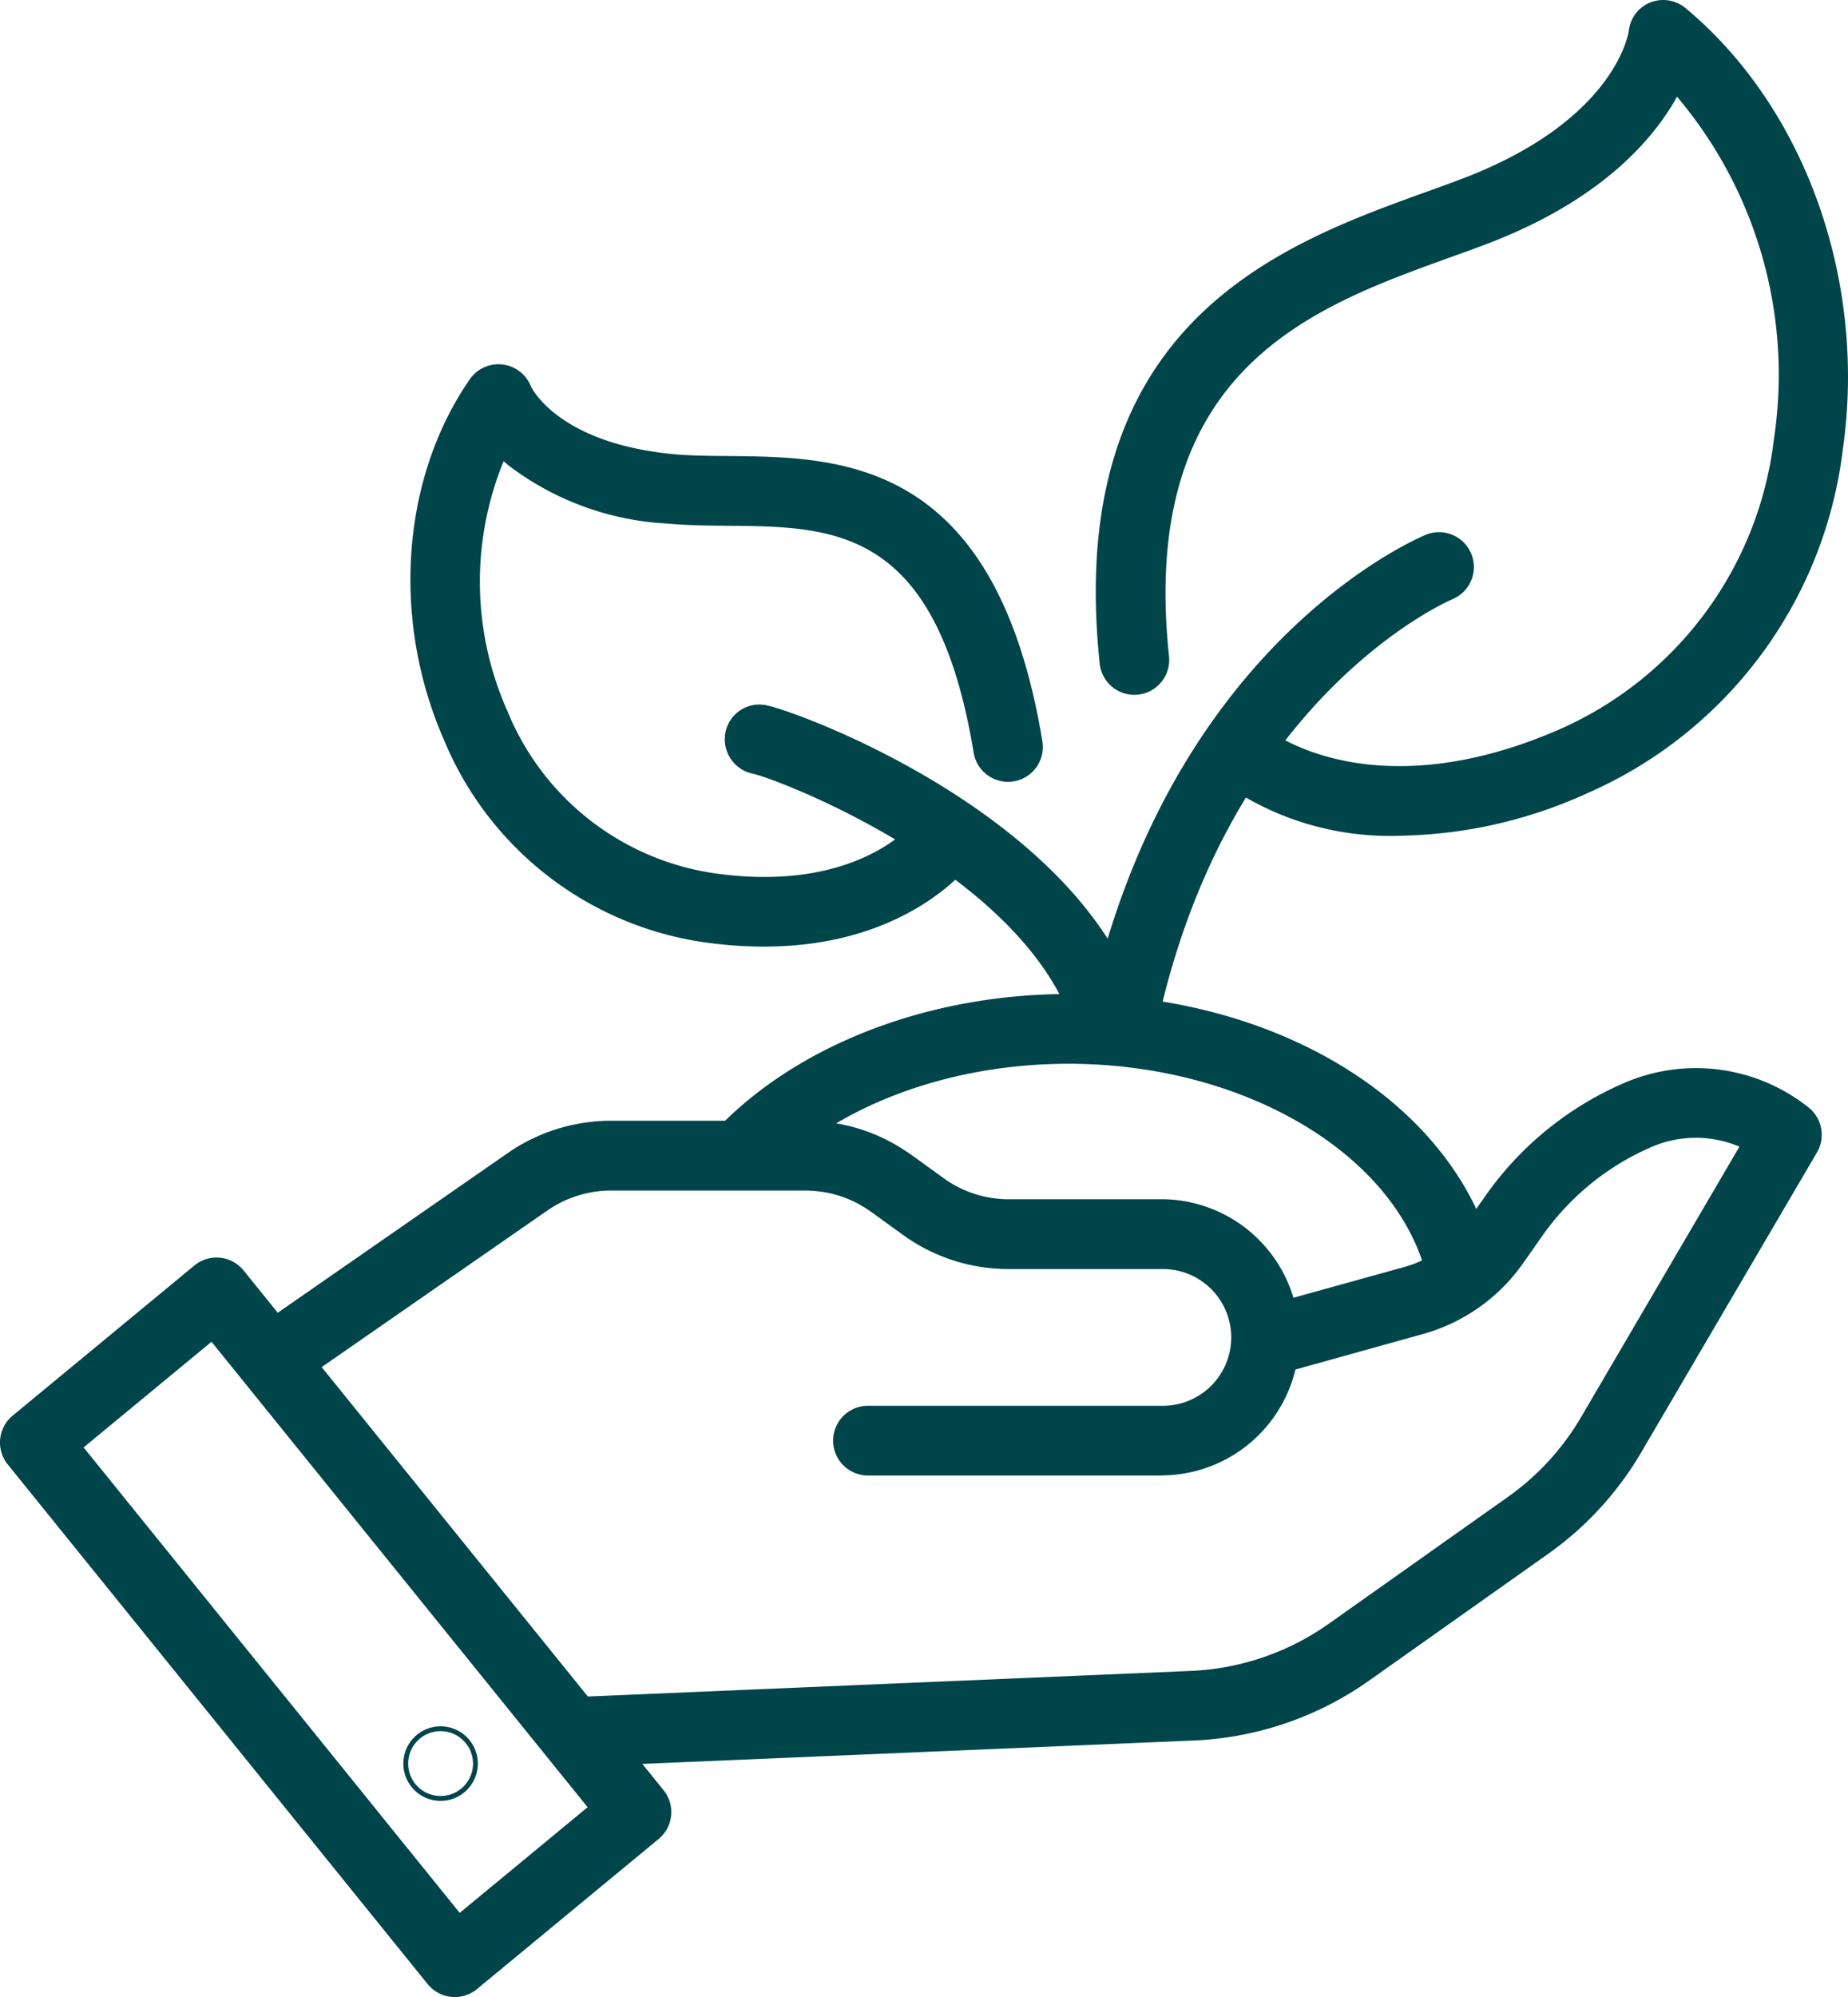 <svg xmlns="http://www.w3.org/2000/svg" width="89.847" height="97.037" viewBox="0 0 89.847 97.037">
  <g id="Klimatfördelar_-_ikon" data-name="Klimatfördelar - ikon" transform="translate(0 0)">
    <path id="Path_197" data-name="Path 197" d="M124.878,40.609a14.05,14.05,0,0,1-8.46-2.464,1.694,1.694,0,0,1,2.11-2.65c.227.175,5.15,3.828,14.061-.037a17.655,17.655,0,0,0,10.464-14.1A20.915,20.915,0,0,0,138.346,4.7c-1.191,2.138-3.747,5.054-9.208,7.138-.589.225-1.21.449-1.853.68-6.733,2.427-15.113,5.448-13.637,19.387a1.694,1.694,0,0,1-3.369.357c-1.756-16.582,8.843-20.4,15.857-22.931.622-.224,1.224-.441,1.795-.659,7.364-2.809,8.046-7,8.071-7.176A1.672,1.672,0,0,1,137.049.119,1.7,1.7,0,0,1,138.767.4c5.814,4.839,8.812,13.255,7.639,21.442a20.975,20.975,0,0,1-12.47,16.722,22.7,22.7,0,0,1-9.058,2.043" transform="translate(-56.811)" fill="#00454a"/>
    <path id="Path_198" data-name="Path 198" d="M110.752,79.352a1.7,1.7,0,0,1-1.662-2.029C112.786,59,125.1,53.755,125.618,53.541a1.694,1.694,0,0,1,1.284,3.135c-.111.045-11.151,4.747-14.492,21.317a1.694,1.694,0,0,1-1.659,1.36" transform="translate(-56.278 -27.564)" fill="#00454a"/>
    <path id="Path_199" data-name="Path 199" d="M58.439,64.868a20.621,20.621,0,0,1-2.851-.2,16.2,16.2,0,0,1-12.735-9.869c-2.555-5.833-2.058-12.7,1.268-17.5a1.694,1.694,0,0,1,2.966.34c.037.079,1.322,2.771,6.941,3.3.818.077,1.721.085,2.677.093,5.472.048,12.965.113,15.245,13.816a1.694,1.694,0,1,1-3.341.556c-1.814-10.9-6.73-10.939-11.934-10.985-.985-.008-2-.017-2.966-.108a13.923,13.923,0,0,1-7.675-2.8c-.093-.077-.184-.154-.27-.23a15.429,15.429,0,0,0,.19,12.157,12.88,12.88,0,0,0,10.1,7.873c6.986.977,9.7-2.491,9.815-2.64a1.7,1.7,0,0,1,2.363-.346,1.684,1.684,0,0,1,.374,2.342c-.138.192-3.119,4.2-10.17,4.2" transform="translate(-21.278 -18.872)" fill="#00454a"/>
    <path id="Path_200" data-name="Path 200" d="M91.57,88.261a1.7,1.7,0,0,1-1.64-1.277C87.945,79.19,75.456,74.365,74.173,74.1a1.708,1.708,0,0,1-1.332-1.988A1.677,1.677,0,0,1,74.8,70.768c1.551.286,15.913,5.547,18.418,15.381a1.7,1.7,0,0,1-1.643,2.112" transform="translate(-37.573 -36.505)" fill="#00454a"/>
    <path id="Path_201" data-name="Path 201" d="M107.486,114.381a1.692,1.692,0,0,1-1.65-1.3c-1.725-5.737-8.983-9.892-17.3-9.892-5.9,0-11.4,2.086-14.707,5.579a1.694,1.694,0,0,1-2.46-2.328C75.3,102.279,81.719,99.8,88.535,99.8c9.988,0,18.451,5.1,20.577,12.412a1.7,1.7,0,0,1-1.626,2.172" transform="translate(-36.59 -51.5)" fill="#00454a"/>
    <path id="Path_202" data-name="Path 202" d="M22.108,162.2a1.664,1.664,0,0,1-.169-.009,1.7,1.7,0,0,1-1.147-.62L.376,136.319a1.694,1.694,0,0,1,.239-2.371l8.831-7.291a1.694,1.694,0,0,1,2.4.241l20.415,25.25a1.694,1.694,0,0,1-.239,2.371l-8.831,7.292a1.7,1.7,0,0,1-1.079.388M4.065,135.493l18.285,22.616,6.219-5.134L10.283,130.359Z" transform="translate(0 -65.162)" fill="#00454a"/>
    <path id="Path_203" data-name="Path 203" d="M69.151,129.768H54.812a1.694,1.694,0,1,1,0-3.388H69.151a3.322,3.322,0,0,0,0-6.644H61.657a8.744,8.744,0,0,1-5.192-1.695l-1.483-1.072c-.052-.038-.109-.076-.162-.109a5.32,5.32,0,0,0-2.654-.92c-.154-.013-.269-.018-.385-.018H42.327a5.438,5.438,0,0,0-3.1.969L27.1,125.3a1.694,1.694,0,1,1-1.929-2.784L37.3,114.1a8.814,8.814,0,0,1,5.029-1.57h9.454q.319,0,.638.027a8.628,8.628,0,0,1,4.26,1.468c.068.042.181.119.286.194l1.49,1.077a5.386,5.386,0,0,0,3.2,1.048h7.494a6.71,6.71,0,0,1,0,13.419" transform="translate(-12.613 -58.073)" fill="#00454a"/>
    <path id="Path_204" data-name="Path 204" d="M57.171,141.168a1.694,1.694,0,0,1-.071-3.386l29.418-1.248a12.541,12.541,0,0,0,6.725-2.3l8.681-6.142a12.472,12.472,0,0,0,3.585-3.906l7.69-13.126a5.419,5.419,0,0,0-4.346.046l-.087.039a12.574,12.574,0,0,0-5.147,4.243l-.947,1.348a8.841,8.841,0,0,1-4.859,3.428L90.7,122.143a1.694,1.694,0,0,1-.905-3.264l7.117-1.975a5.454,5.454,0,0,0,2.994-2.112l.947-1.348a15.958,15.958,0,0,1,6.531-5.386l.087-.039a8.794,8.794,0,0,1,9.079,1.129,1.7,1.7,0,0,1,.419,2.191L108.432,125.9a15.846,15.846,0,0,1-4.552,4.959L95.2,137a15.928,15.928,0,0,1-8.538,2.915l-29.418,1.248h-.073" transform="translate(-28.63 -55.343)" fill="#00454a"/>
    <path id="Path_205" data-name="Path 205" d="M42.332,176.95a1.811,1.811,0,1,1,1.811-1.811,1.813,1.813,0,0,1-1.811,1.811m0-3.388a1.576,1.576,0,1,0,1.576,1.576,1.578,1.578,0,0,0-1.576-1.576" transform="translate(-20.911 -89.445)" fill="#00454a"/>
  </g>
</svg>
